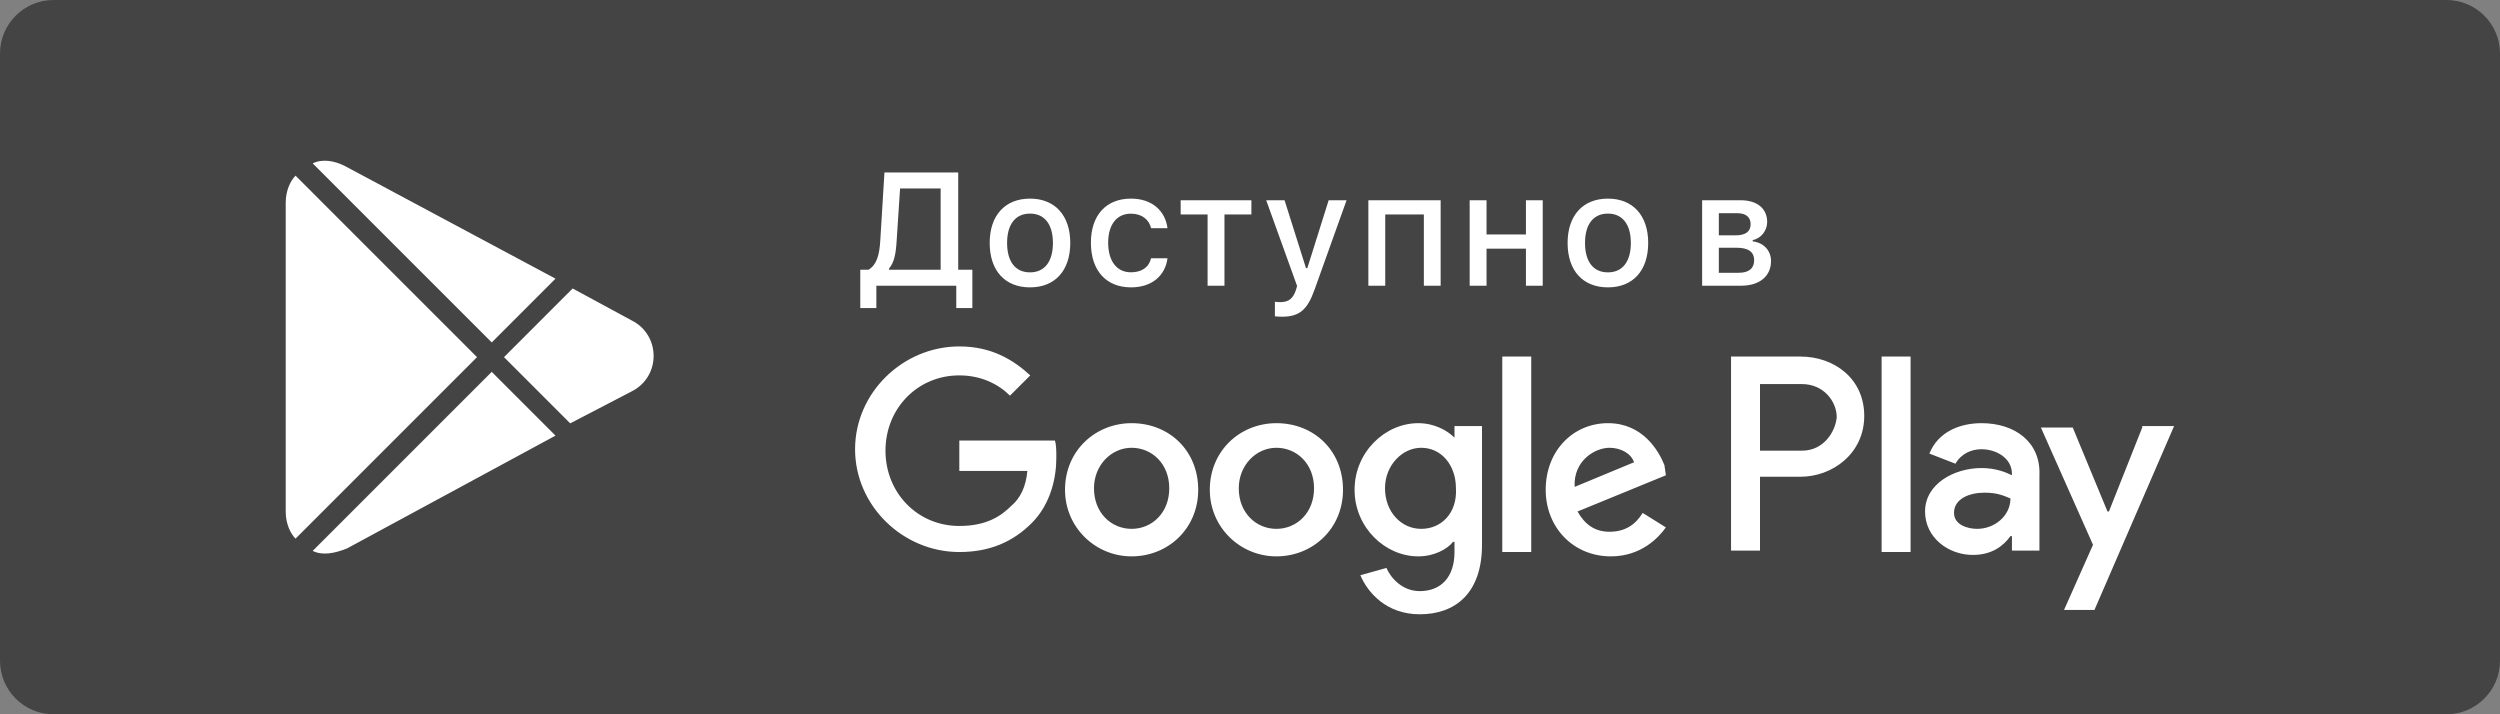 <?xml version="1.0" encoding="UTF-8"?> <svg xmlns="http://www.w3.org/2000/svg" width="168" height="48" viewBox="0 0 168 48" fill="none"><rect x="0" y="0" width="168" height="48" fill="#808080" stroke="none"/> <path d="M164.4 0H3.6C1.612 0 0 1.612 0 3.6V44.4C0 46.388 1.612 48 3.6 48H164.4C166.388 48 168 46.388 168 44.4V3.6C168 1.612 166.388 0 164.4 0Z" fill="#444444"></path> <path fill-rule="evenodd" clip-rule="evenodd" d="M85.774 28.437C88.304 28.437 90.25 30.285 90.25 32.913C90.25 35.539 88.207 37.388 85.774 37.388C83.342 37.388 81.299 35.442 81.299 32.913C81.299 30.285 83.342 28.437 85.774 28.437ZM85.774 35.539C87.136 35.539 88.304 34.469 88.304 32.815C88.304 31.161 87.136 30.091 85.774 30.091C84.412 30.091 83.245 31.258 83.245 32.815C83.245 34.469 84.412 35.539 85.774 35.539ZM76.044 28.437C78.574 28.437 80.52 30.285 80.52 32.913C80.52 35.539 78.477 37.388 76.044 37.388C73.612 37.388 71.569 35.442 71.569 32.913C71.569 30.285 73.612 28.437 76.044 28.437ZM76.044 35.539C77.407 35.539 78.574 34.469 78.574 32.815C78.574 31.161 77.407 30.091 76.044 30.091C74.682 30.091 73.515 31.258 73.515 32.815C73.515 34.469 74.682 35.539 76.044 35.539ZM64.466 31.648V29.604H70.888C70.985 29.896 70.985 30.285 70.985 30.772C70.985 32.134 70.596 33.885 69.331 35.15C68.066 36.415 66.509 37.096 64.466 37.096C60.672 37.096 57.461 33.983 57.461 30.188C57.461 26.394 60.672 23.28 64.466 23.28C66.607 23.28 68.066 24.156 69.234 25.226L67.871 26.588C67.093 25.81 65.926 25.226 64.466 25.226C61.644 25.226 59.504 27.464 59.504 30.285C59.504 33.107 61.644 35.345 64.466 35.345C66.315 35.345 67.288 34.664 67.969 33.983C68.553 33.496 68.942 32.718 69.039 31.648H64.466ZM111.85 31.258L111.947 31.939L106.012 34.372C106.499 35.248 107.18 35.734 108.153 35.734C109.223 35.734 109.904 35.248 110.39 34.469L111.947 35.442C111.461 36.123 110.293 37.388 108.25 37.388C105.72 37.388 103.871 35.442 103.871 32.913C103.871 30.285 105.72 28.437 108.055 28.437C110.39 28.437 111.461 30.285 111.85 31.258ZM105.817 32.718L109.807 31.064C109.612 30.48 108.931 30.091 108.153 30.091C107.18 30.091 105.72 30.966 105.817 32.718ZM100.953 37.096V23.961H102.899V37.096H100.953ZM97.742 29.41V28.631H99.59V36.61C99.59 39.918 97.742 41.28 95.407 41.28C93.169 41.28 91.904 39.821 91.417 38.653L93.169 38.166C93.461 38.848 94.239 39.723 95.407 39.723C96.866 39.723 97.742 38.75 97.742 37.096V36.415H97.644C97.255 36.902 96.38 37.388 95.309 37.388C93.072 37.388 91.028 35.442 91.028 32.913C91.028 30.383 93.072 28.437 95.309 28.437C96.38 28.437 97.255 28.923 97.742 29.41ZM95.504 35.539C96.866 35.539 97.936 34.469 97.839 32.815C97.839 31.258 96.866 30.091 95.504 30.091C94.239 30.091 93.072 31.258 93.072 32.815C93.072 34.372 94.142 35.539 95.504 35.539ZM120.996 23.961C123.234 23.961 125.277 25.421 125.277 27.95C125.277 30.48 123.136 32.037 120.996 32.037H118.272V36.999H116.326V23.961H120.996ZM121.093 30.285C122.553 30.285 123.331 29.021 123.429 28.048C123.429 26.977 122.553 25.81 121.093 25.81H118.272V30.285H121.093ZM133.158 28.437C135.396 28.437 137.147 29.702 137.05 31.939V36.999H135.202V36.026H135.103C134.617 36.707 133.839 37.291 132.574 37.291C130.92 37.291 129.364 36.123 129.364 34.372C129.364 32.523 131.309 31.453 133.158 31.453C134.131 31.453 134.812 31.745 135.202 31.939V31.842C135.202 30.772 134.131 30.188 133.158 30.188C132.477 30.188 131.796 30.48 131.406 31.161L129.655 30.48C130.239 29.021 131.699 28.437 133.158 28.437ZM132.867 35.539C134.034 35.539 135.103 34.664 135.103 33.496C134.617 33.302 134.229 33.107 133.353 33.107C132.379 33.107 131.309 33.496 131.309 34.469C131.309 35.248 132.185 35.539 132.867 35.539ZM143.958 28.729V28.631H146.099L140.747 40.988H138.703L140.65 36.61L137.147 28.729H139.288L141.623 34.372H141.72L143.958 28.729ZM126.444 37.096V23.961H128.391V37.096H126.444ZM60.253 16.21C60.2 17.059 60.094 17.628 59.741 18.05V18.124H63.211V12.666H60.485L60.253 16.21ZM58.892 19.2V20.703H57.811V18.124H58.365C58.908 17.797 59.098 17.159 59.156 16.147L59.435 11.591H64.392V18.124H65.342V20.703H64.261V19.2H58.892ZM69.217 19.311C67.535 19.311 66.507 18.188 66.507 16.326C66.507 14.475 67.54 13.347 69.217 13.347C70.889 13.347 71.922 14.475 71.922 16.326C71.922 18.188 70.894 19.311 69.217 19.311ZM69.217 18.303C70.198 18.303 70.757 17.576 70.757 16.326C70.757 15.082 70.198 14.354 69.217 14.354C68.231 14.354 67.677 15.082 67.677 16.326C67.677 17.581 68.231 18.303 69.217 18.303ZM78.456 15.335H77.353C77.222 14.776 76.758 14.359 75.998 14.359C75.049 14.359 74.469 15.087 74.469 16.31C74.469 17.555 75.054 18.298 75.998 18.298C76.716 18.298 77.206 17.971 77.353 17.354H78.456C78.308 18.509 77.422 19.311 76.004 19.311C74.332 19.311 73.309 18.182 73.309 16.31C73.309 14.47 74.327 13.347 75.998 13.347C77.438 13.347 78.308 14.185 78.456 15.335ZM84.093 13.457V14.412H82.284V19.2H81.15V14.412H79.341V13.457H84.093ZM86.143 21.283C86.049 21.283 85.78 21.273 85.674 21.257V20.281C85.764 20.297 85.938 20.302 86.043 20.302C86.581 20.302 86.887 20.081 87.082 19.501L87.166 19.221L85.089 13.457H86.323L87.763 18.019H87.852L89.286 13.457H90.489L88.348 19.437C87.857 20.835 87.314 21.283 86.143 21.283ZM95.683 19.2V14.412H93.088V19.2H91.954V13.457H96.811V19.2H95.683ZM102.543 19.2V16.711H99.896V19.2H98.762V13.457H99.896V15.757H102.543V13.457H103.671V19.2H102.543ZM108.053 19.311C106.371 19.311 105.343 18.188 105.343 16.326C105.343 14.475 106.376 13.347 108.053 13.347C109.725 13.347 110.759 14.475 110.759 16.326C110.759 18.188 109.73 19.311 108.053 19.311ZM108.053 18.303C109.034 18.303 109.593 17.576 109.593 16.326C109.593 15.082 109.034 14.354 108.053 14.354C107.067 14.354 106.513 15.082 106.513 16.326C106.513 17.581 107.067 18.303 108.053 18.303ZM116.756 14.328H115.506V15.815H116.629C117.315 15.815 117.642 15.551 117.642 15.066C117.642 14.617 117.357 14.328 116.756 14.328ZM116.708 16.648H115.506V18.33H116.851C117.52 18.33 117.879 18.035 117.879 17.491C117.879 16.917 117.473 16.648 116.708 16.648ZM114.383 19.2V13.457H116.972C118.095 13.457 118.754 14.027 118.754 14.918C118.754 15.498 118.343 16.026 117.784 16.131V16.221C118.528 16.305 119.013 16.848 119.013 17.544C119.013 18.546 118.259 19.2 116.998 19.2H114.383ZM37.33 18.726L33.045 23.011L21.013 10.98C21.672 10.65 22.497 10.815 23.156 11.145L37.33 18.726ZM42.439 21.528C44.417 22.517 44.417 25.319 42.439 26.307L38.319 28.45L33.869 24L38.483 19.385L42.439 21.528ZM19.86 11.804L32.056 24L19.86 36.196C19.53 35.867 19.2 35.208 19.2 34.383V13.617C19.2 12.793 19.53 12.133 19.86 11.804ZM21.013 37.02L33.045 24.989L37.33 29.274L23.32 36.855C22.497 37.185 21.672 37.35 21.013 37.02Z" fill="white"></path> </svg> 